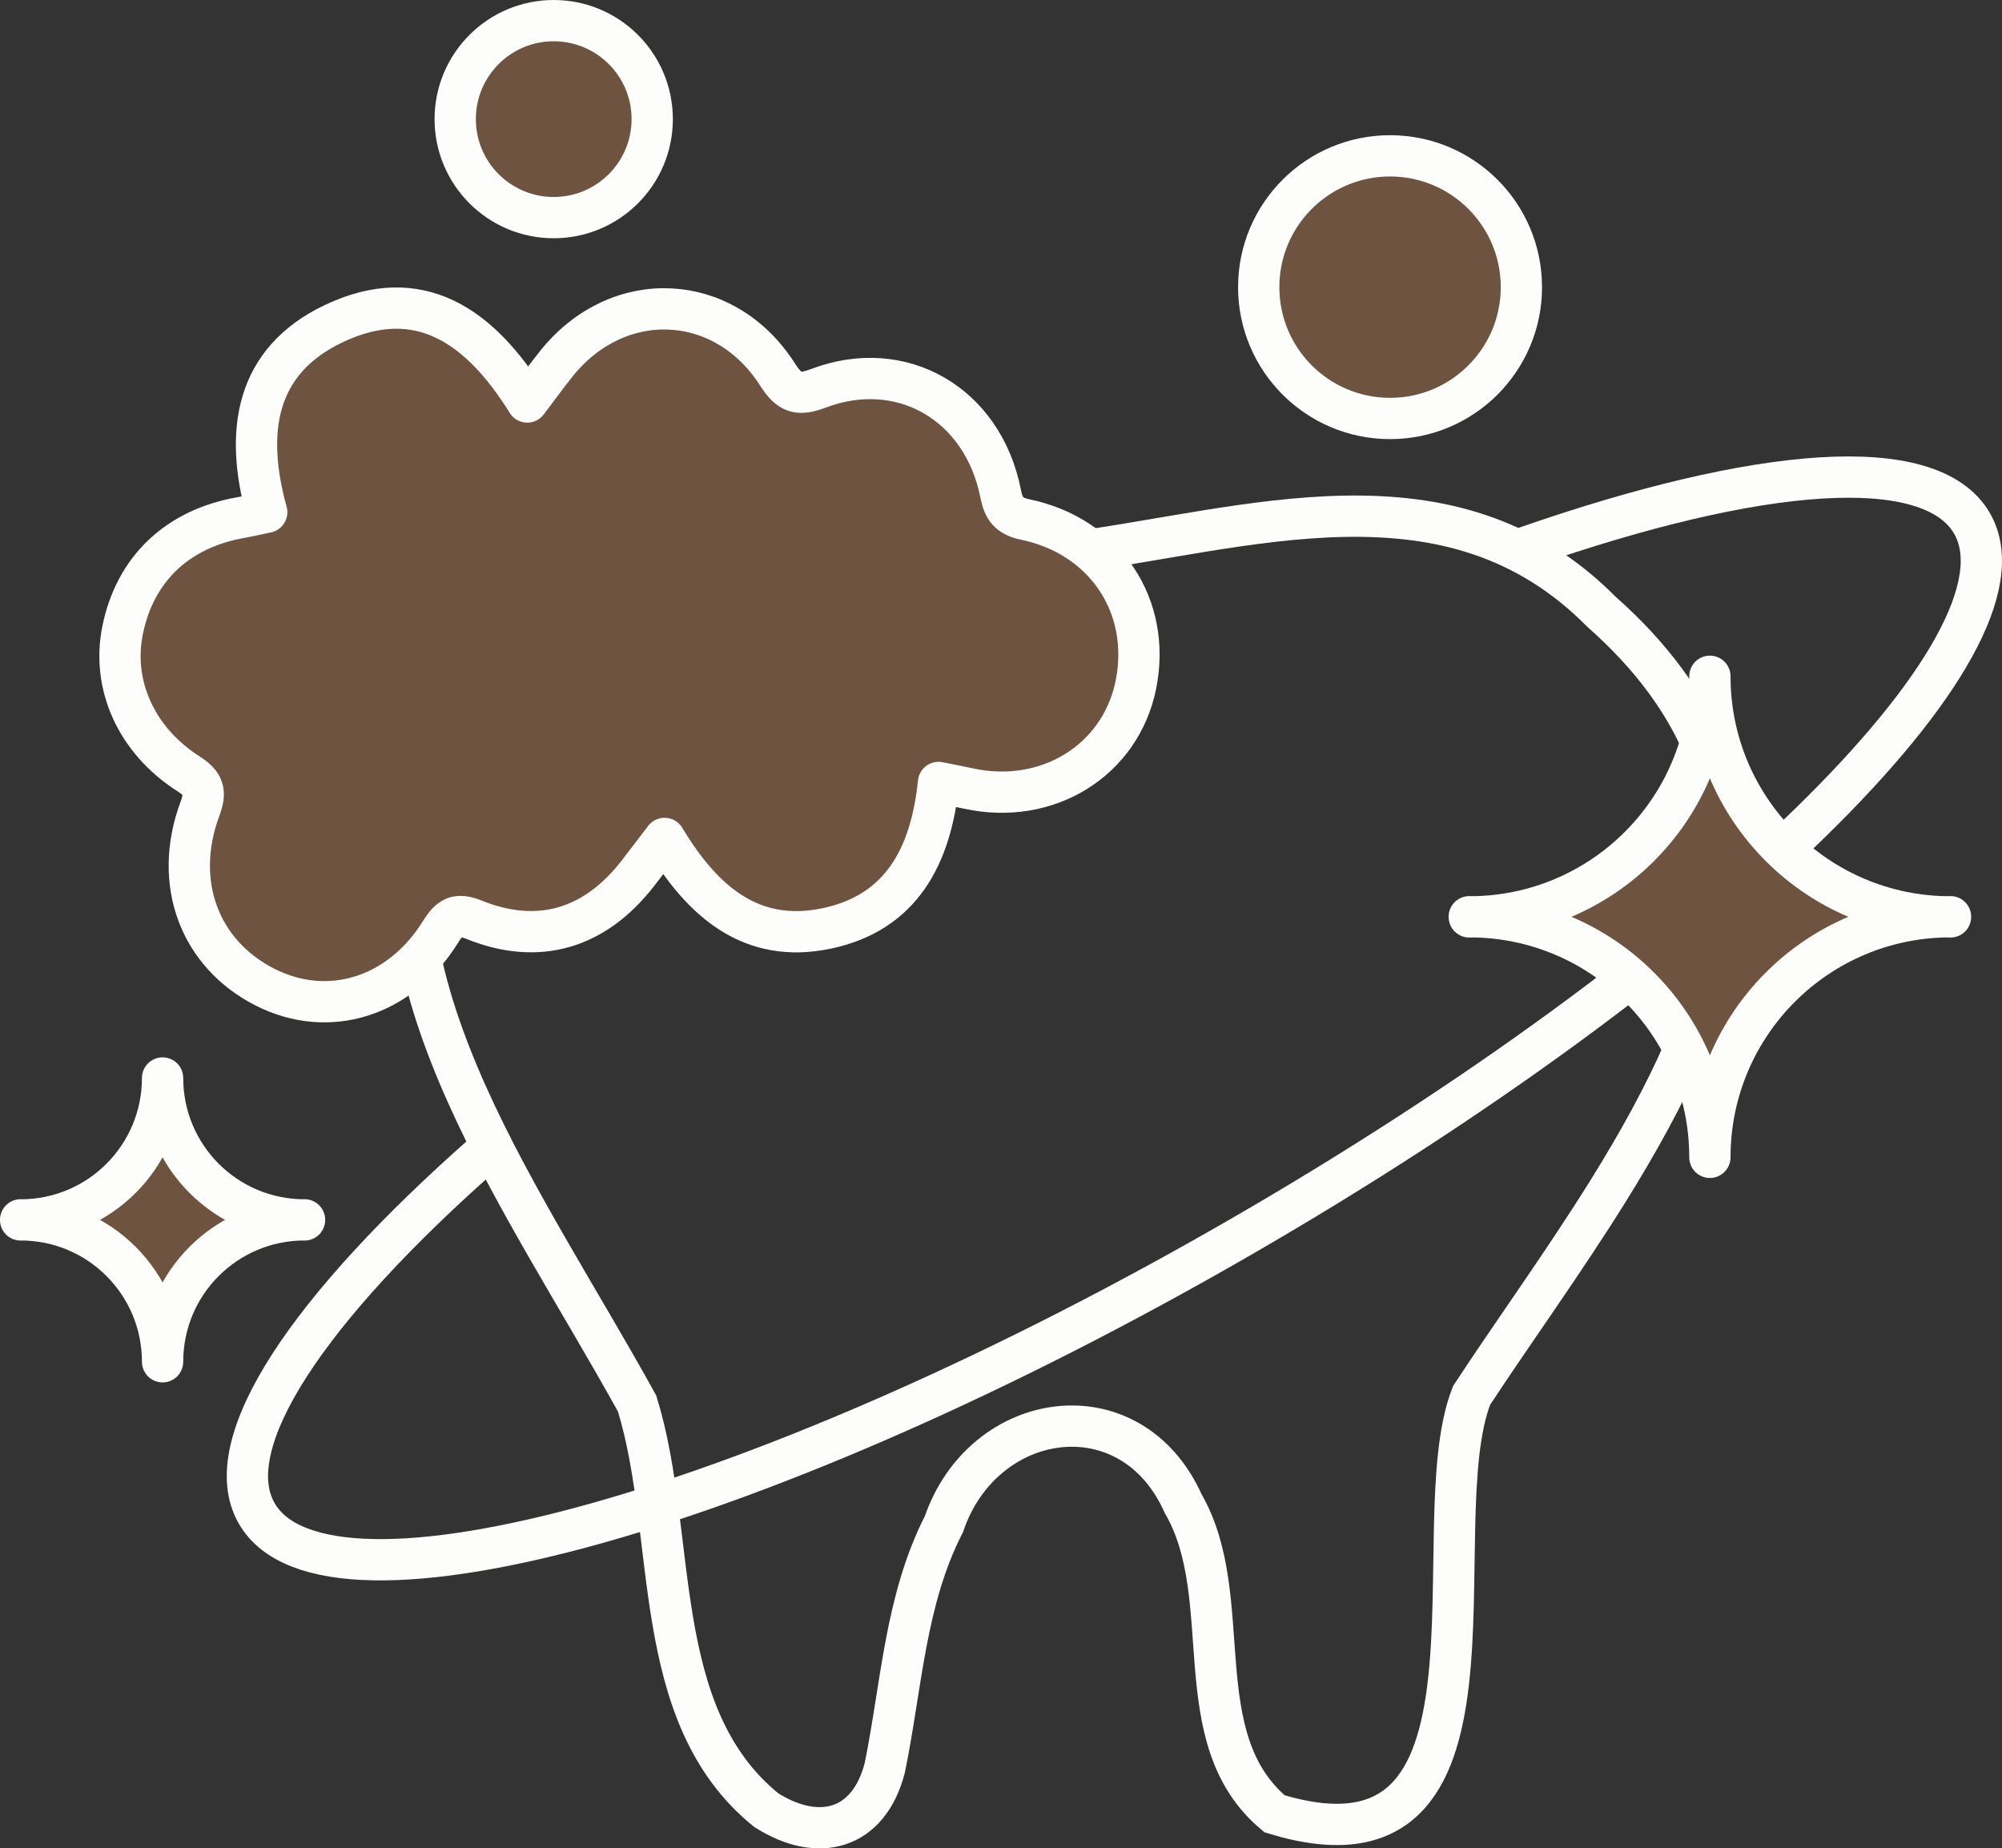 <svg viewBox="0 0 921.33 850.75" xmlns="http://www.w3.org/2000/svg" id="Layer_2"><rect x="0" y="0" width="921.33" height="850.75" fill="#333333" stroke="none"/><defs><style>.cls-1{fill:none;stroke-miterlimit:10;}.cls-1,.cls-2{stroke:#fdfdfb;stroke-linecap:round;stroke-width:19px;}.cls-2{fill:#6e5341;stroke-linejoin:round;}</style></defs><g id="jakes_stuff"><path d="m489.73,254.73c-3.4.44-6.78.85-10.16,1.21-105.53-13.99-245.44-42.32-285.1,104.48-25.59,94.73,46.92,191.76,98.73,285.59,18.91,61.16,5.01,142.96,59.38,187.09,24.14,15.35,47.28,9.15,54.62-19.52,7.71-37.65,9.3-77.16,27.21-112.11,18.17-53.11,86.1-63.12,110.13-9.33,25.14,43.46.38,107.97,42.01,142.68,116.12,35.57,66.98-132.11,90.68-192.56,19.22-29.29,42.24-61.04,62.81-94.07,54.22-87.11,91.42-183.16-3.1-266.67-69.79-70.47-162.47-37.68-247.21-26.77Z" class="cls-1"></path><path d="m122.74,235.73c-10.27-37.12-5.28-69.62,30.89-86.79,39.25-18.62,67.36,1.2,89.02,36.09,5.15-6.8,9.17-12.38,13.47-17.74,28.38-35.37,77.29-33.2,101.73,5.12,5.39,8.46,9.48,9.84,18.7,6.34,38.38-14.59,75.78,7.16,83.92,48.33,1.41,7.13,3.85,10.47,11.35,12.03,36.93,7.68,58.26,40.14,50.89,76.21-7.1,34.7-40.62,55.47-76.85,47.64-4.28-.93-8.59-1.74-13.95-2.82-3.49,33.99-17.2,60.09-51.7,67.23-34.39,7.11-56.82-12.26-74.38-41.47-4.77,6.24-8.48,11.15-12.25,16.01-19.82,25.59-45.78,33.36-75.35,21.45-7.93-3.2-11.23-1.31-15.47,5.52-18.66,30.07-51.59,40.22-80.65,25.55-30.41-15.36-42.73-48.27-30.06-82.25,2.89-7.77,1.72-11.52-5.24-15.97-24.21-15.48-35.51-41.02-30.38-66.21,5.74-28.16,25.22-46.67,54.46-51.79,3.64-.64,7.24-1.5,11.86-2.47Z" class="cls-2"></path><path d="m702.39,251.79c106.86-37.23,186.08-43.91,205.13-10.91,32.09,55.57-118.61,202.64-336.58,328.49-217.98,125.85-420.69,182.82-452.77,127.24-18.52-32.08,23.85-94.64,104.91-166" class="cls-1"></path><path d="m897.64,421.94c-61.21,0-110.74,49.53-110.74,110.74,0-61.21-49.53-110.74-110.74-110.74v.07c61.21,0,110.74-49.53,110.74-110.74,0,61.21,49.53,110.74,110.74,110.74" class="cls-2"></path><path d="m140.15,561.45c-36.11,0-65.33,29.22-65.33,65.33,0-36.11-29.22-65.33-65.33-65.33v.04c36.11,0,65.33-29.22,65.33-65.33,0,36.11,29.22,65.33,65.33,65.33" class="cls-2"></path><circle r="60.44" cy="132.17" cx="639.71" class="cls-2"></circle><circle r="45.33" cy="54.83" cx="254.82" class="cls-2"></circle></g></svg>